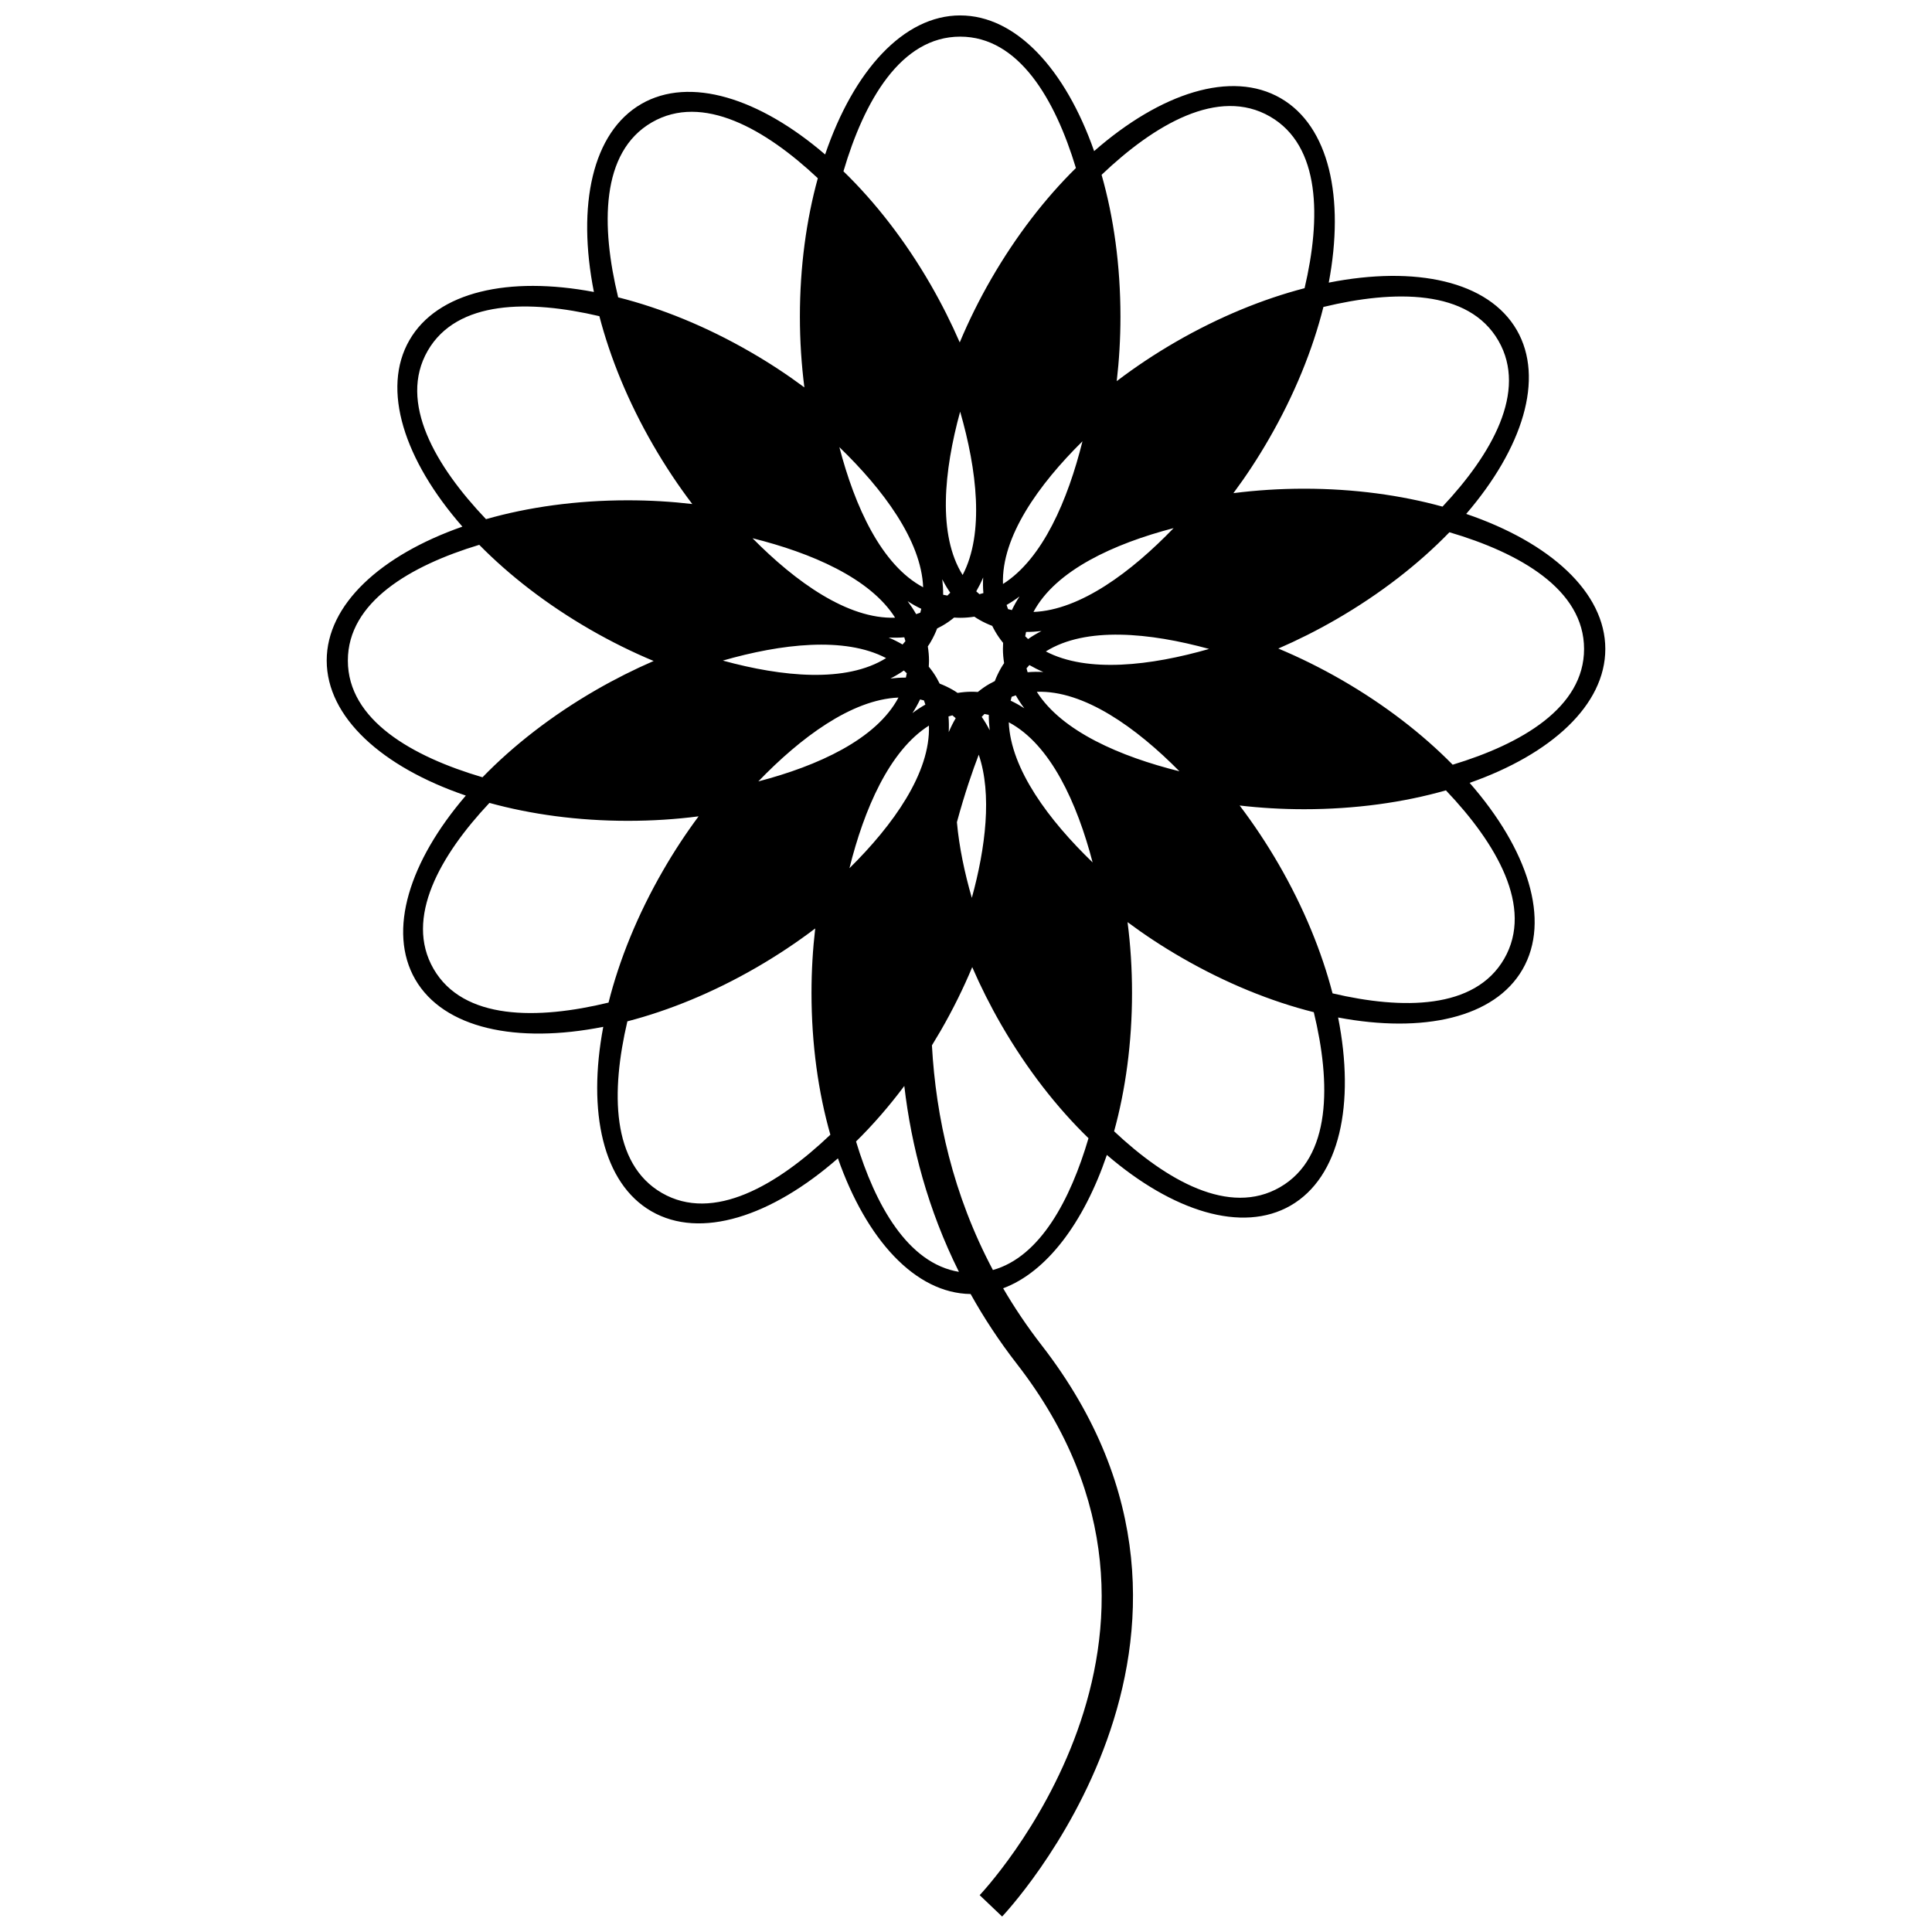 <?xml version="1.0" encoding="UTF-8"?>
<!-- Uploaded to: SVG Repo, www.svgrepo.com, Generator: SVG Repo Mixer Tools -->
<svg width="800px" height="800px" version="1.1" viewBox="144 144 512 512" xmlns="http://www.w3.org/2000/svg">
 <defs>
  <clipPath id="a">
   <path d="m230 148.09h340v503.81h-340z"/>
  </clipPath>
 </defs>
 <g clip-path="url(#a)">
  <path d="m398.47 148.09c14.832 0 27.887 14.301 35.484 35.957 17.621-15.426 36.406-21.551 49.43-14.023 12.844 7.41 17.004 26.324 12.75 48.875 22.98-4.539 42.297-0.441 49.828 12.57 7.41 12.852 1.555 31.305-13.406 48.723 22.168 7.543 36.867 20.746 36.867 35.793 0 14.832-14.301 27.887-35.957 35.484 15.426 17.621 21.551 36.406 14.023 49.43-7.41 12.844-26.324 17.004-48.875 12.75 4.547 22.98 0.441 42.297-12.57 49.828-12.852 7.41-31.305 1.555-48.715-13.406-6.125 17.98-15.961 31.035-27.488 35.34 2.961 5.07 6.336 10.105 10.176 15.059 59.996 77.301-10.25 151.23-10.445 151.43l-5.953-5.664c0.188-0.195 65.555-69.004 9.891-140.75-4.727-6.086-8.793-12.285-12.285-18.555-14.707-0.195-27.629-14.449-35.168-35.957-17.621 15.426-36.414 21.551-49.438 14.023-12.844-7.41-17.004-26.324-12.75-48.875-22.98 4.547-42.297 0.441-49.828-12.57-7.41-12.852-1.555-31.305 13.406-48.715-22.168-7.551-36.867-20.746-36.867-35.797 0-14.824 14.301-27.887 35.957-35.477-15.426-17.621-21.551-36.414-14.023-49.438 7.41-12.844 26.324-17.004 48.875-12.75-4.539-22.98-0.441-42.297 12.57-49.828 12.852-7.41 31.305-1.555 48.707 13.391 7.535-22.16 20.762-36.852 35.805-36.852zm4.906 195.91c-1.602 4.18-3.727 10.289-5.785 17.883 0.586 6.566 2.043 13.457 3.953 20.062 3.652-13.285 5.402-27.473 1.832-37.949zm-12.406 77.031c1.051 19.027 5.555 39.562 16.164 59.535 12.527-3.5 20.551-18.66 25.332-34.926-8.355-8.102-16.32-18.289-23.113-30.051-2.93-5.078-5.492-10.195-7.703-15.293-2.336 5.59-5.117 11.234-8.34 16.824l-2.336 3.906zm7.16 60.023c-8.223-16.492-12.609-33.25-14.48-49.266-4.074 5.449-8.371 10.371-12.789 14.715 5.094 16.855 13.73 32.312 27.27 34.551zm37.805-290.72c3.195 11.195 4.996 23.992 4.996 37.57 0 5.867-0.344 11.594-0.984 17.102 4.832-3.684 10.062-7.176 15.652-10.406 11.453-6.613 23.105-11.363 34.129-14.227 4.352-18.539 4.297-37.723-9.152-45.484-13.668-7.891-30.621 2.09-44.645 15.441zm58.785 35.008c-2.832 11.293-7.672 23.281-14.465 35.031-2.93 5.086-6.078 9.867-9.387 14.316 6.004-0.766 12.285-1.18 18.742-1.18 13.219 0 25.691 1.723 36.672 4.75 13.039-13.879 22.582-30.531 14.812-43.973-7.883-13.66-27.562-13.496-46.371-8.941zm-74.715 85.891c-1.383 0.156-2.75 0.246-4.086 0.234l-0.227 1.148 0.766 0.738c1.113-0.781 2.293-1.488 3.547-2.117zm-13.047-1.367c-1.156-0.441-2.309-0.969-3.398-1.602-0.465-0.254-0.902-0.547-1.344-0.84-1.238 0.195-2.496 0.301-3.75 0.301-0.543 0-1.074-0.031-1.617-0.066-0.969 0.797-1.984 1.52-3.082 2.141l-1.414 0.75c-0.441 1.164-0.984 2.301-1.617 3.402-0.254 0.465-0.547 0.91-0.855 1.352 0.195 1.23 0.316 2.488 0.316 3.742 0 0.543-0.031 1.074-0.066 1.617 0.797 0.969 1.52 1.992 2.141 3.082l0.75 1.422c1.164 0.441 2.301 0.984 3.402 1.609 0.465 0.262 0.91 0.555 1.352 0.855 1.23-0.195 2.488-0.316 3.742-0.316 0.543 0 1.074 0.031 1.617 0.066 0.969-0.789 1.992-1.52 3.082-2.141l1.422-0.75c0.441-1.164 0.984-2.301 1.609-3.402 0.262-0.465 0.555-0.91 0.855-1.352-0.195-1.23-0.316-2.488-0.316-3.742 0-0.543 0.016-1.082 0.051-1.625-0.789-0.961-1.504-1.992-2.125-3.074-0.27-0.465-0.52-0.953-0.758-1.43zm-11.129-8.793c-0.781-1.113-1.488-2.309-2.117-3.562 0.156 1.383 0.246 2.758 0.234 4.102l1.133 0.219zm2.516-66.344c2.336-5.582 5.117-11.227 8.34-16.816 6.613-11.445 14.328-21.402 22.445-29.383-5.508-18.23-15.141-34.82-30.668-34.82-15.781 0-25.473 17.109-30.938 35.688 8.363 8.117 16.32 18.281 23.113 30.051 2.93 5.086 5.492 10.203 7.703 15.285zm0.105 18.359c-4.312 15.719-5.988 32.68 0.66 43.289 5.801-11.031 3.781-27.887-0.66-43.289zm4.269 47.625 0.848 0.75 1.043-0.293c-0.121-1.367-0.137-2.727-0.059-4.133-0.547 1.285-1.164 2.516-1.832 3.676zm8.418 4.703 1.023 0.262c0.578-1.23 1.254-2.434 2.016-3.613-1.113 0.848-2.262 1.594-3.418 2.254l0.383 1.098zm6.746 0.758c12.453-0.496 26.023-10.684 37.137-22.219-15.75 4.109-31.262 11.16-37.137 22.219zm110.23-21.121c-8.102 8.363-18.289 16.32-30.051 23.113-5.078 2.93-10.195 5.492-15.293 7.703 5.59 2.336 11.234 5.117 16.824 8.34 11.453 6.613 21.402 14.328 29.383 22.445 18.23-5.508 34.82-15.141 34.82-30.668 0-15.781-17.109-25.473-35.688-30.938zm-107.64 37.023c-1.293-0.547-2.516-1.164-3.676-1.832l-0.758 0.871 0.293 1.031c1.352-0.121 2.727-0.129 4.141-0.066zm10.398-61.137c-11.594 11.445-21.516 25.301-21.07 37.82 10.535-6.656 17.191-22.266 21.07-37.82zm-9.715 55.695c11.031 5.785 27.879 3.766 43.27-0.66-15.707-4.312-32.664-5.988-43.27 0.66zm106.02 36.82c-11.195 3.195-23.992 4.996-37.57 4.996-5.867 0-11.594-0.344-17.086-0.984 3.668 4.832 7.16 10.062 10.391 15.652 6.613 11.453 11.363 23.105 14.227 34.129 18.547 4.352 37.723 4.297 45.484-9.152 7.891-13.668-2.082-30.621-15.441-44.645zm-111.73-21.762c-0.84-1.113-1.602-2.262-2.246-3.418l-1.105 0.383-0.262 1.023c1.227 0.578 2.426 1.246 3.613 2.016zm3.32-4.359c6.664 10.527 22.25 17.199 37.797 21.062-11.445-11.586-25.293-21.508-37.797-21.062zm73.41 84.906c-11.293-2.832-23.281-7.672-35.039-14.465-5.086-2.93-9.867-6.086-14.324-9.402 0.781 6.019 1.188 12.301 1.188 18.758 0 13.219-1.723 25.691-4.75 36.672 13.879 13.039 30.531 22.582 43.973 14.812 13.66-7.883 13.504-27.562 8.949-46.371zm-85.891-74.715c-0.164-1.383-0.246-2.75-0.242-4.086l-1.148-0.227-0.73 0.766c0.773 1.113 1.48 2.293 2.117 3.547zm5.051-2.117c0.512 12.453 10.684 26.016 22.219 37.137-4.109-15.75-11.152-31.262-22.219-37.137zm-15.902 2.594c0.547-1.285 1.156-2.516 1.84-3.676l-0.879-0.758-1.031 0.293c0.121 1.352 0.129 2.727 0.066 4.141zm-31.379 106.7c-3.195-11.195-4.996-23.992-4.996-37.57 0-5.867 0.344-11.594 0.984-17.086-4.824 3.668-10.062 7.16-15.652 10.391-11.445 6.613-23.105 11.363-34.129 14.227-4.352 18.547-4.289 37.723 9.152 45.484 13.668 7.891 30.621-2.082 44.645-15.441zm21.762-111.73c1.113-0.84 2.262-1.602 3.418-2.246l-0.375-1.105-1.031-0.262c-0.57 1.227-1.246 2.426-2.016 3.613zm4.359 3.32c-10.52 6.664-17.199 22.25-21.062 37.797 11.586-11.445 21.508-25.293 21.062-37.797zm-84.906 73.41c2.84-11.293 7.672-23.281 14.465-35.039 2.93-5.086 6.086-9.867 9.402-14.324-6.012 0.781-12.301 1.188-18.758 1.188-13.219 0-25.691-1.723-36.672-4.75-13.039 13.879-22.574 30.531-14.812 43.973 7.891 13.66 27.562 13.504 46.371 8.949zm74.715-85.891c1.383-0.164 2.75-0.246 4.086-0.242l0.234-1.148-0.773-0.73c-1.113 0.773-2.293 1.48-3.547 2.117zm2.117 5.051c-12.453 0.512-26.016 10.684-37.137 22.219 15.75-4.109 31.266-11.152 37.137-22.219zm-110.23 21.121c8.102-8.355 18.289-16.32 30.051-23.113 5.086-2.93 10.203-5.492 15.301-7.703-5.598-2.336-11.242-5.117-16.832-8.34-11.445-6.606-21.402-14.328-29.383-22.445-18.23 5.508-34.82 15.148-34.82 30.668 0 15.789 17.109 25.473 35.688 30.938zm107.64-37.023c1.285 0.547 2.516 1.156 3.676 1.84l0.758-0.879-0.293-1.031c-1.352 0.121-2.727 0.129-4.141 0.066zm-0.684 5.441c-11.031-5.785-27.871-3.766-43.27 0.66 15.707 4.312 32.664 5.988 43.27-0.66zm-106.02-36.82c11.195-3.195 23.992-4.996 37.57-4.996 5.867 0 11.594 0.344 17.086 0.984-3.668-4.824-7.16-10.062-10.391-15.652-6.613-11.445-11.363-23.105-14.227-34.129-18.539-4.352-37.723-4.289-45.484 9.152-7.891 13.668 2.09 30.621 15.441 44.645zm111.73 21.738c0.836 1.129 1.594 2.277 2.254 3.434l1.098-0.383 0.262-1.031c-1.23-0.57-2.434-1.238-3.613-2.019zm-3.32 4.375c-6.656-10.512-22.258-17.191-37.789-21.055 11.43 11.586 25.277 21.5 37.789 21.055zm-73.402-84.898c11.293 2.84 23.281 7.672 35.031 14.465 5.086 2.93 9.867 6.086 14.324 9.402-0.766-6.012-1.188-12.301-1.188-18.758 0-13.219 1.723-25.691 4.75-36.672-13.879-13.039-30.531-22.574-43.973-14.812-13.66 7.891-13.496 27.562-8.941 46.371zm80.832 76.836c-0.496-12.438-10.684-26-22.203-37.137 4.109 15.766 11.152 31.266 22.203 37.137z" fill-rule="evenodd"/>
 </g>
</svg>